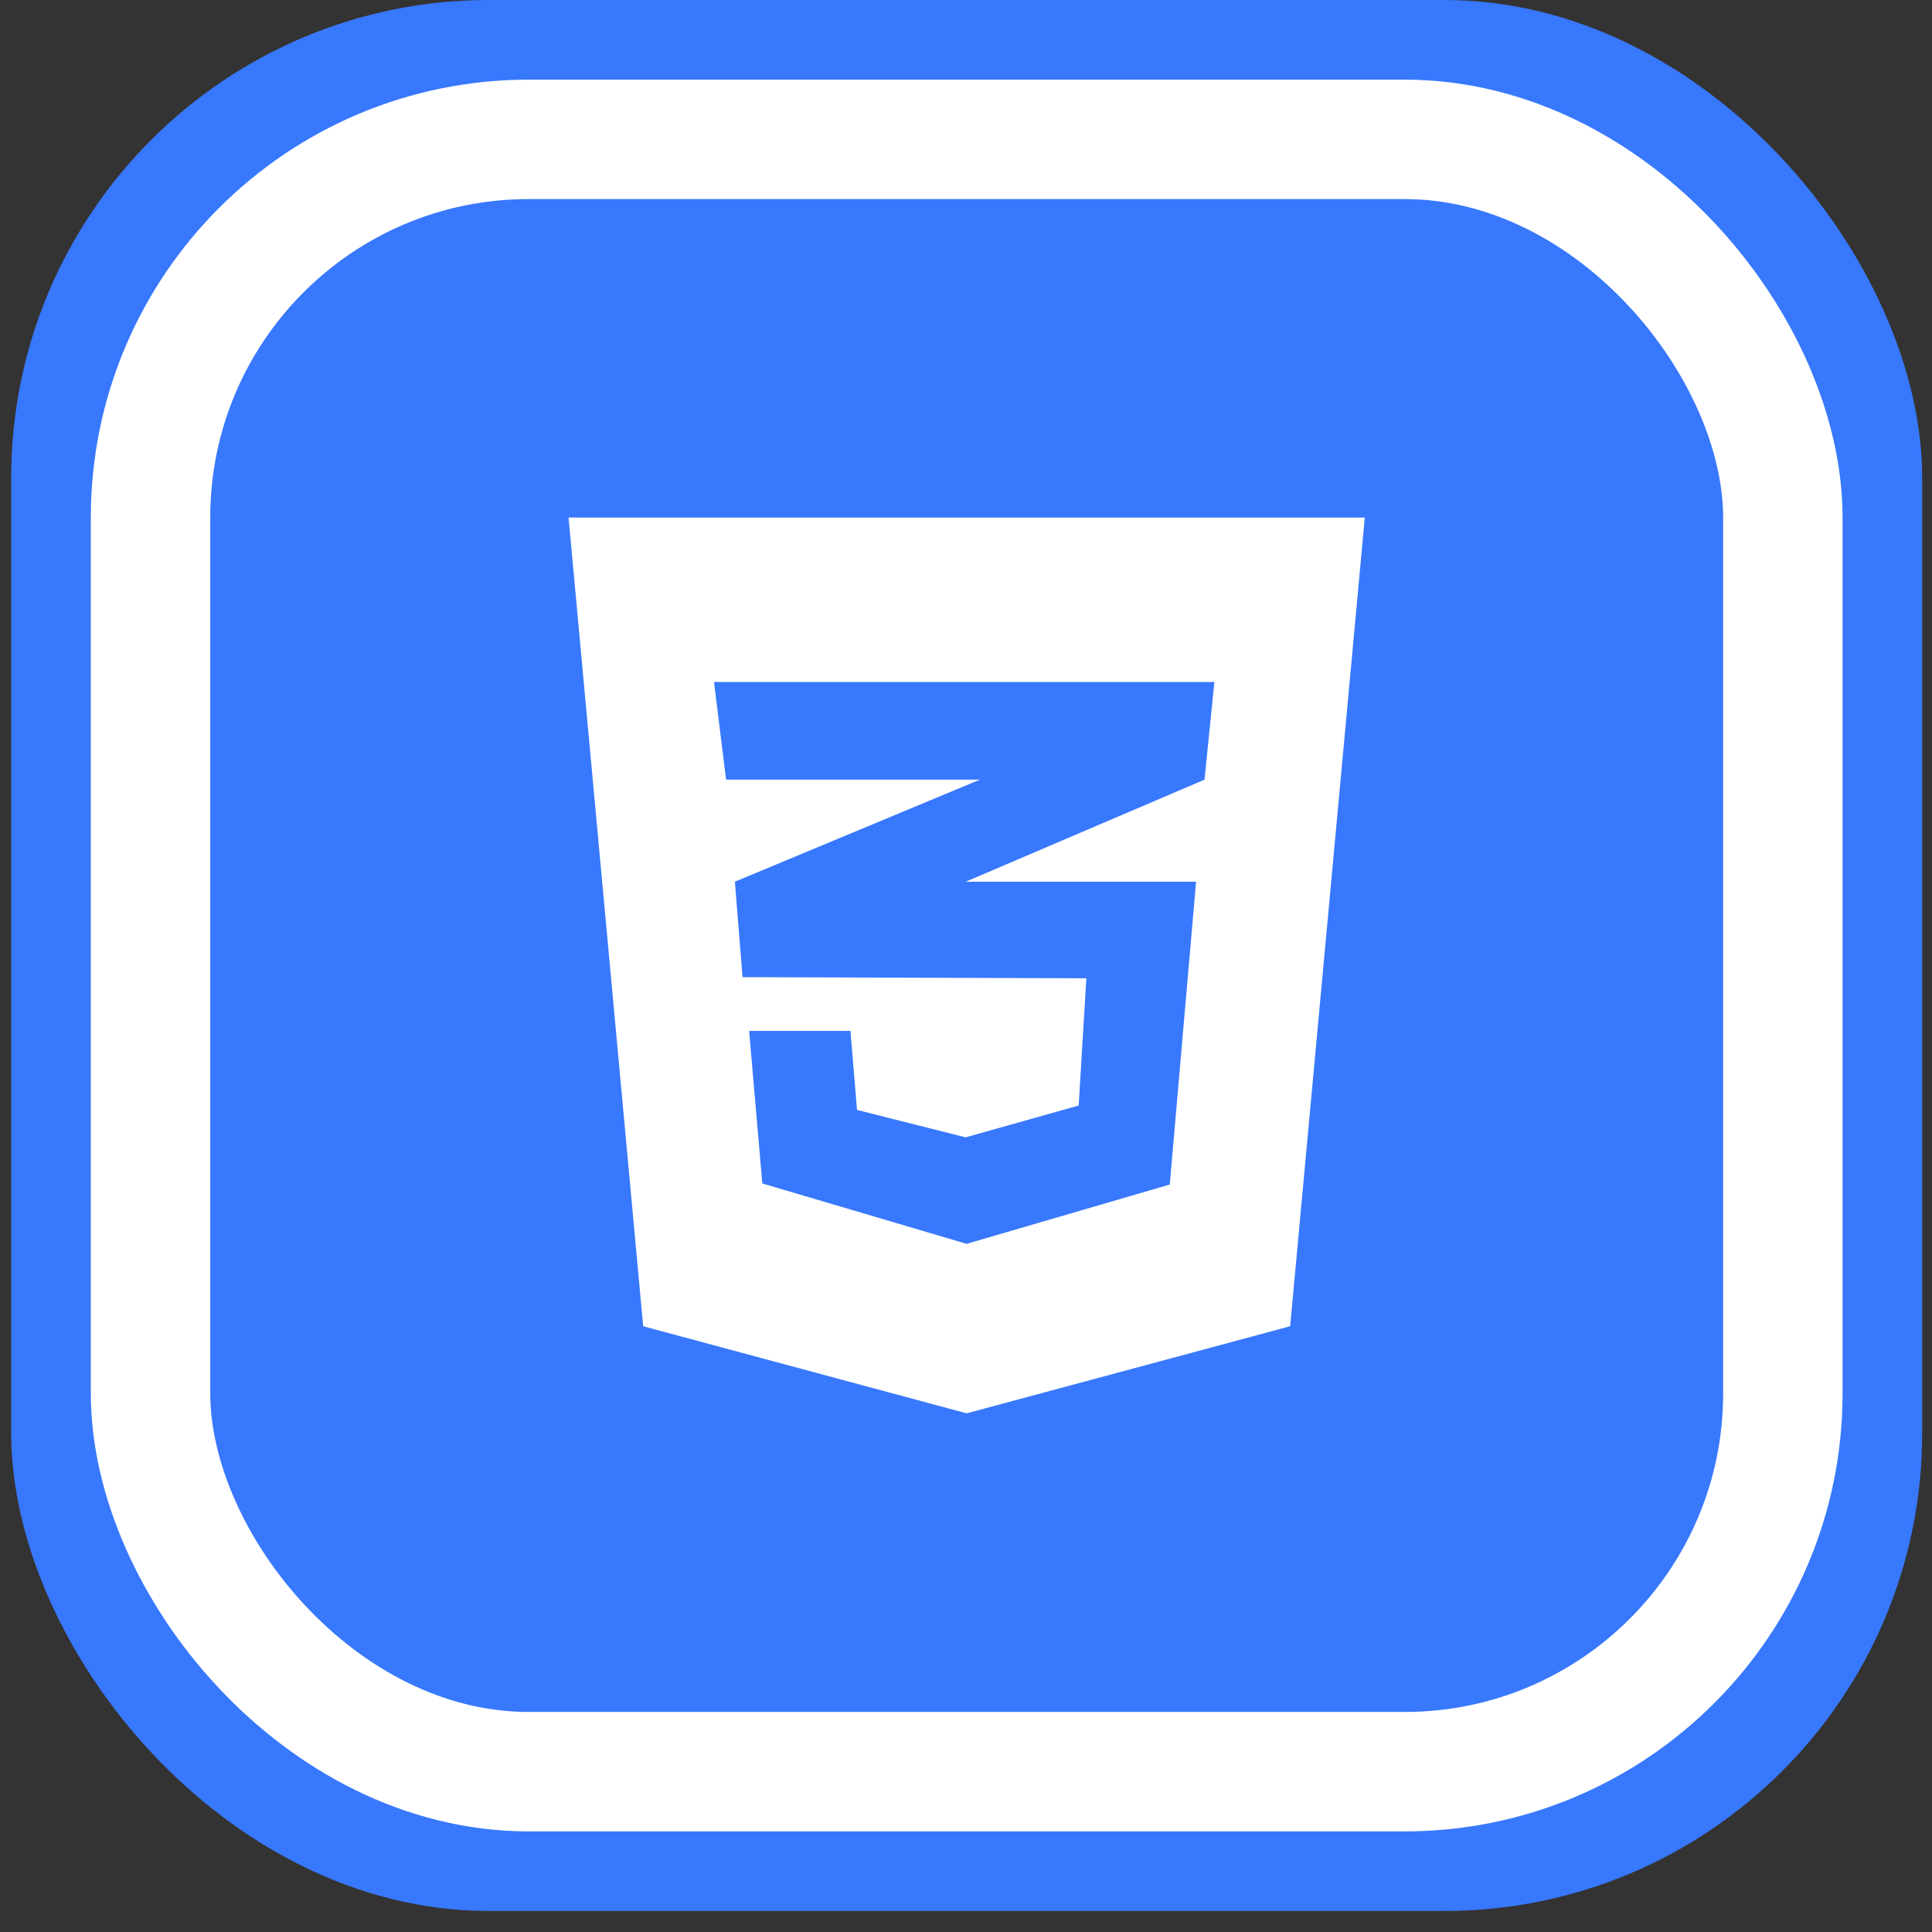 <svg width="60" height="60" viewBox="0 0 60 60" fill="none" xmlns="http://www.w3.org/2000/svg">
<rect x="0" y="0" width="60" height="60" fill="#333333" stroke="none"/>
<rect x="0.348" width="59.347" height="59.347" rx="14.837" fill="#3878FD"/>
<rect x="4.675" y="4.328" width="50.693" height="50.693" rx="11.746" fill="#3878FD" stroke="white" stroke-width="3.709"/>
<path d="M42.385 16.073L40.067 41.188L30.021 43.892L19.975 41.188L17.657 16.073H42.385ZM37.713 21.18H30.012H22.174L22.549 24.213H30.012H30.431L30.012 24.387L22.822 27.382L23.061 30.346L30.012 30.369L33.738 30.381L33.499 34.333L30.012 35.315V35.312L29.983 35.32L26.616 34.47L26.411 32.016H26.4H23.276H23.265L23.674 36.753L30.012 38.627V38.624L30.024 38.627L36.328 36.787L37.145 27.382H30.012H29.995L30.012 27.374L37.407 24.213L37.713 21.18Z" fill="white"/>
</svg>
